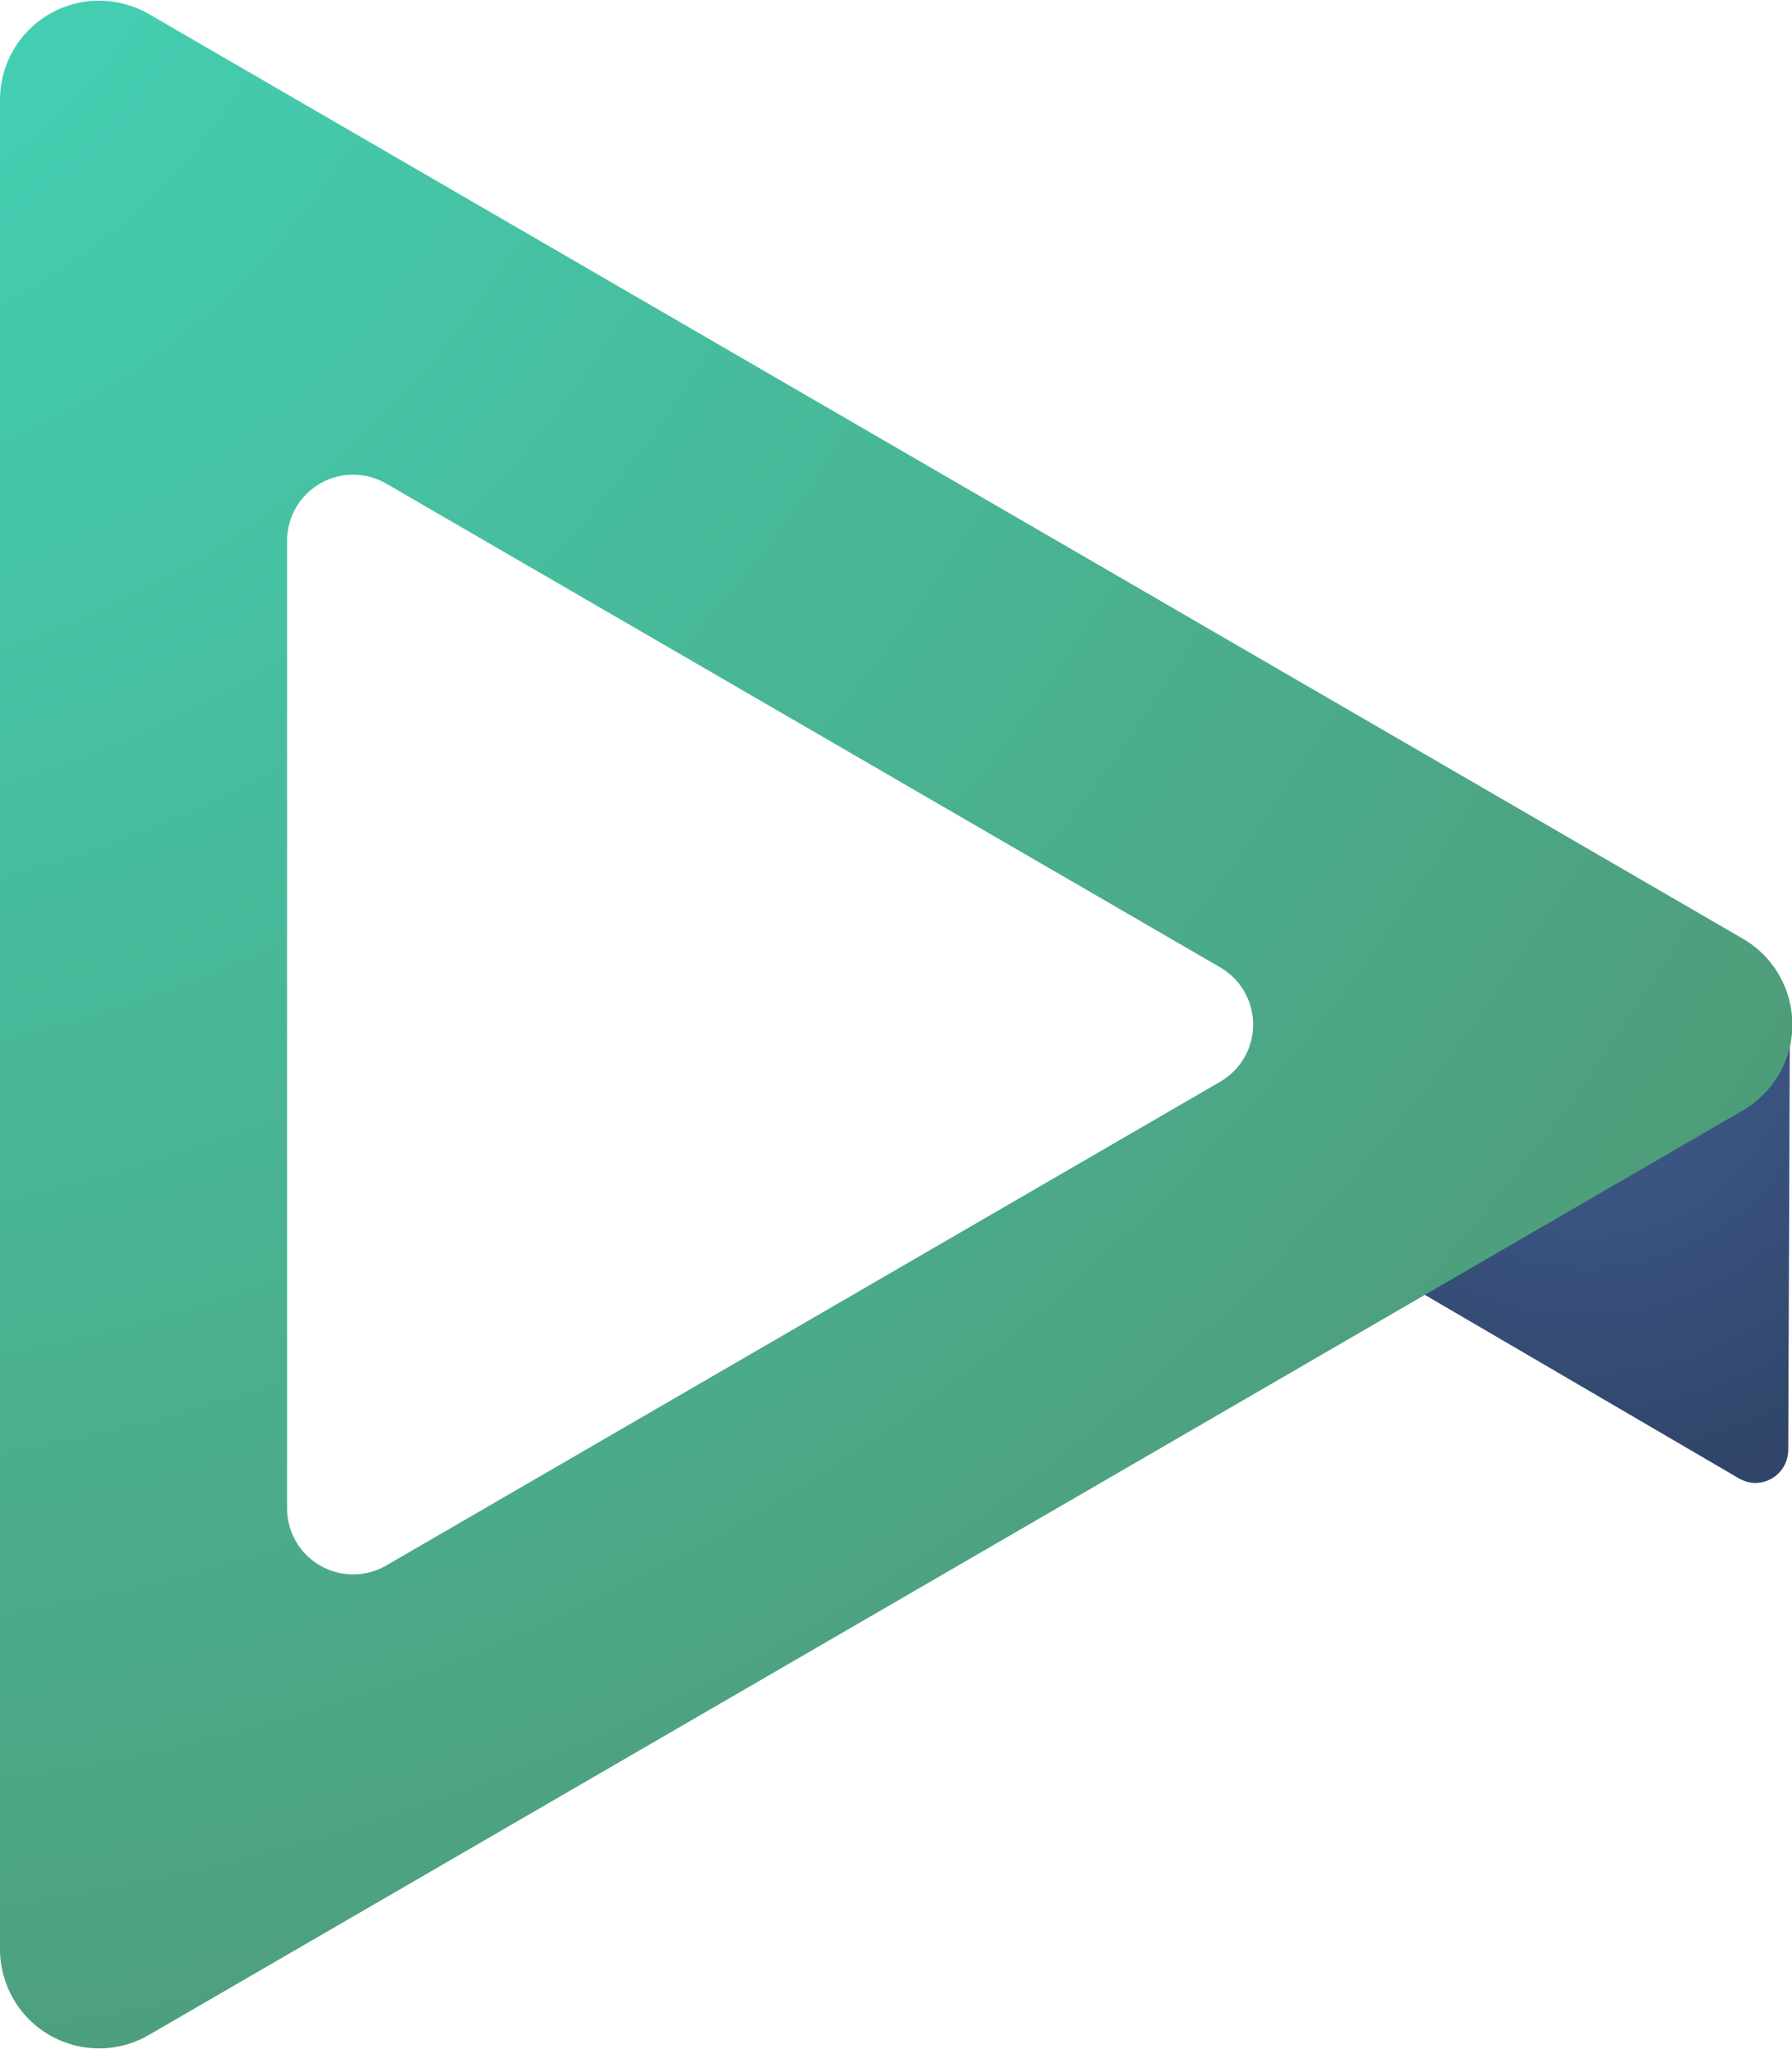 <?xml version="1.0" encoding="UTF-8"?>
<svg width="21px" height="24px" viewBox="0 0 21 24" version="1.1" xmlns="http://www.w3.org/2000/svg" xmlns:xlink="http://www.w3.org/1999/xlink">
    <!-- Generator: Sketch 54.1 (76490) - https://sketchapp.com -->
    <title>Group 3</title>
    <desc>Created with Sketch.</desc>
    <defs>
        <radialGradient cx="50%" cy="0%" fx="50%" fy="0%" r="111.68%" gradientTransform="translate(0.5,0),scale(1,0.895),rotate(90),translate(-0.5,-0)" id="radialGradient-1">
            <stop stop-color="#405D90" offset="0%"></stop>
            <stop stop-color="#304569" offset="100%"></stop>
        </radialGradient>
        <radialGradient cx="-16.793%" cy="-12.852%" fx="-16.793%" fy="-12.852%" r="136.691%" gradientTransform="translate(-0.168,-0.129),scale(1,0.875),rotate(49.562),translate(0.168,0.129)" id="radialGradient-2">
            <stop stop-color="#41D9BE" offset="0%"></stop>
            <stop stop-color="#4E9D7A" offset="100%"></stop>
        </radialGradient>
    </defs>
    <g id="Site" stroke="none" stroke-width="1" fill="none" fill-rule="evenodd">
        <g id="Soluções" transform="translate(-966, -4278)">
            <g id="Group-3" transform="translate(966, 4278)">
                <path d="M20.975,12.002 L20.956,16.983 C20.955,17.197 20.782,17.369 20.57,17.369 C20.503,17.368 20.437,17.35 20.379,17.316 L16.17,14.858 L20.975,12.002 Z" id="Rectangle-4-Copy-2" fill="url(#radialGradient-1)"></path>
                <path d="M1.744,0.164 L20.425,10.995 C20.98,11.317 21.169,12.028 20.848,12.582 C20.746,12.757 20.601,12.903 20.425,13.005 L1.744,23.835 C1.189,24.157 0.478,23.968 0.157,23.413 C0.054,23.236 1.80140831e-15,23.035 1.77635684e-15,22.831 L-6.66133815e-16,1.169 C-7.44678121e-16,0.528 0.52,0.008 1.161,0.008 C1.366,0.008 1.567,0.062 1.744,0.164 Z M4.526,5.664 C4.408,5.596 4.274,5.56 4.138,5.56 C3.711,5.56 3.364,5.906 3.364,6.334 L3.364,17.666 C3.364,17.802 3.4,17.936 3.468,18.054 C3.683,18.424 4.156,18.55 4.526,18.336 L14.299,12.67 C14.416,12.602 14.513,12.505 14.581,12.388 C14.795,12.018 14.669,11.545 14.299,11.33 L4.526,5.664 Z" id="Combined-Shape" fill="url(#radialGradient-2)"></path>
            </g>
        </g>
    </g>
</svg>